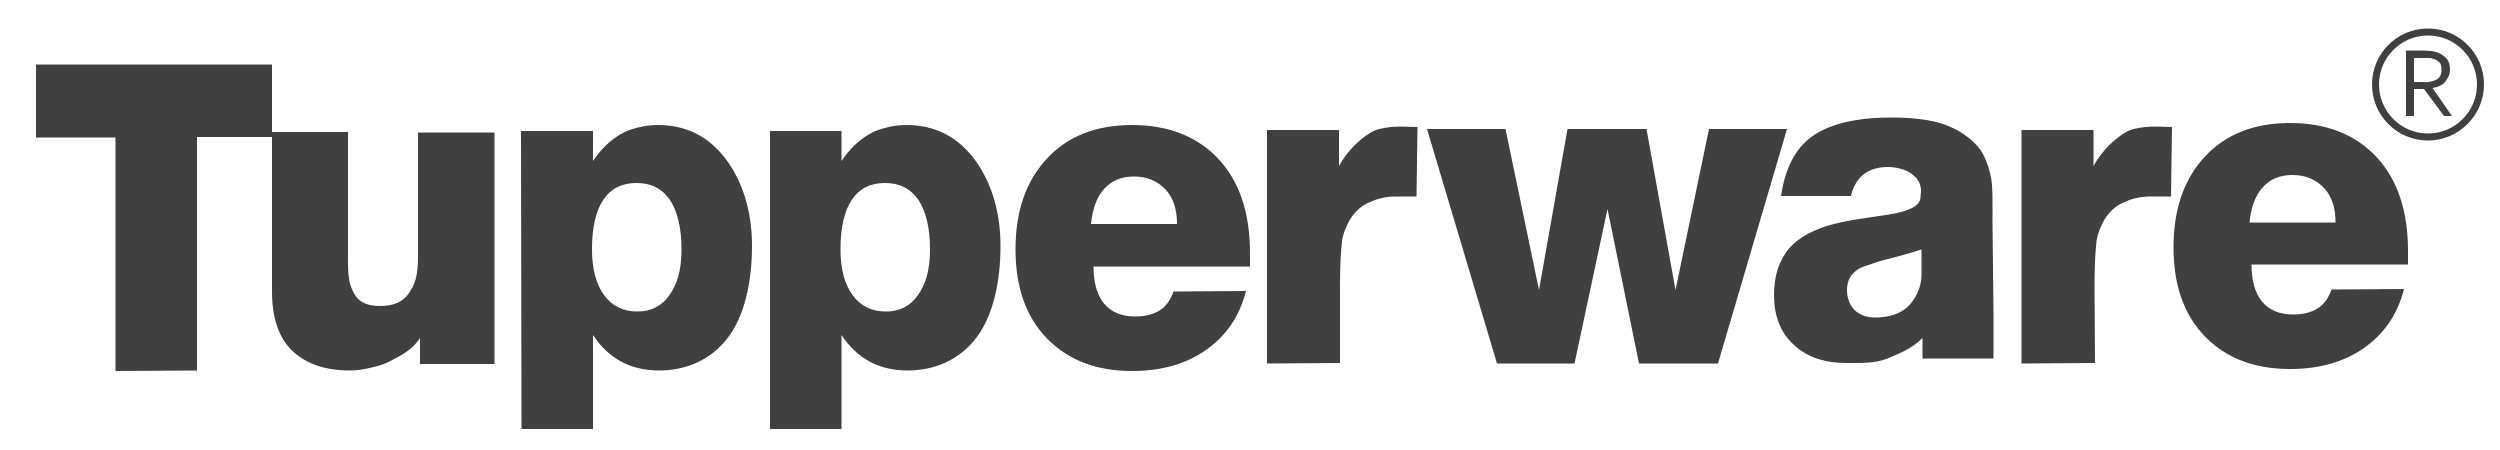 <?xml version="1.0" encoding="utf-8"?>
<!-- Generator: Adobe Illustrator 26.5.0, SVG Export Plug-In . SVG Version: 6.00 Build 0)  -->
<svg version="1.1" id="Capa_1" xmlns="http://www.w3.org/2000/svg" xmlns:xlink="http://www.w3.org/1999/xlink" x="0px" y="0px"
	 viewBox="0 0 500 90" style="enable-background:new 0 0 500 90;" xml:space="preserve">
<style type="text/css">
	.st0{fill:#000000;}
</style>
<g id="logo-plain" opacity="0.75">
	<path id="logo-text_1_" class="st0" d="M23.1,74.2V27.5H7.2V12.9h47.2v14.5h-15v46.7L23.1,74.2L23.1,74.2z M98.8,26.5H83.6v24.8
		c0,3.9-0.6,5.5-1.8,7.3c-1.2,1.8-3.1,2.6-5.8,2.6c-2.4,0-4.1-0.7-5-2.2s-1.4-2.8-1.4-6.6v-26H54.4v31.9c0,5.2,1.3,9.1,3.9,11.7
		c2.6,2.6,6.5,4.1,11.6,4.1c1.5,0,2.7-0.2,4-0.5s2.6-0.6,3.8-1.2c2.4-1.3,4.6-2.2,6.3-4.8v5.2h14.9V26.5H98.8z M104.3,85.8h14.3V67
		c1.5,2.3,3.4,4.1,5.6,5.3c2.2,1.2,4.8,1.8,7.6,1.8c5.4,0,10.4-2.1,13.8-6.6c3.4-4.5,4.8-11.3,4.8-18.4c0-7-2-13.1-5.4-17.5
		s-7.9-6.6-13.4-6.6c-1.5,0-2.8,0.2-4,0.5s-2.4,0.7-3.4,1.3c-2.1,1.2-4,3-5.6,5.4v-6h-14.4L104.3,85.8L104.3,85.8z M136.3,49.9
		c0,3.9-0.8,6.9-2.4,9.1c-1.5,2.2-3.7,3.3-6.4,3.3c-2.9,0-5.1-1.1-6.7-3.3s-2.4-5.2-2.4-9.2c0-4.4,0.8-7.7,2.3-9.9
		c1.5-2.2,3.7-3.3,6.6-3.3s5.1,1.1,6.7,3.4C135.5,42.3,136.3,45.6,136.3,49.9L136.3,49.9z M186,49.9c0,3.9-0.8,6.9-2.4,9.1
		c-1.5,2.2-3.7,3.3-6.4,3.3c-2.9,0-5.1-1.1-6.7-3.3c-1.6-2.2-2.4-5.2-2.4-9.2c0-4.4,0.8-7.7,2.3-9.9c1.5-2.2,3.7-3.3,6.6-3.3
		c2.9,0,5.1,1.1,6.7,3.4C185.2,42.3,186,45.6,186,49.9L186,49.9z M154,85.8h14.3V67c1.5,2.3,3.4,4.1,5.6,5.3
		c2.2,1.2,4.8,1.8,7.6,1.8c5.4,0,10.4-2.1,13.8-6.6c3.4-4.5,4.8-11.3,4.8-18.4c0-7-2-13.1-5.4-17.5s-7.9-6.6-13.4-6.6
		c-1.5,0-2.8,0.2-4,0.5s-2.4,0.7-3.4,1.3c-2.1,1.2-4,3-5.6,5.4v-6H154V85.8L154,85.8z M218.2,44.8c0.3-3.1,1.2-5.5,2.7-7.1
		s3.4-2.4,5.9-2.4c2.6,0,4.7,0.9,6.3,2.6c1.6,1.7,2.3,4,2.3,6.9H218.2L218.2,44.8z M234.7,58.3c-0.6,1.7-1.5,3-2.8,3.8
		s-2.9,1.2-4.9,1.2c-2.7,0-4.8-0.9-6.2-2.6c-1.4-1.7-2.1-4.2-2.1-7.4H250v-1v-1.7c0-8-2.1-14.3-6.3-18.8s-10-6.8-17.3-6.8
		c-7.1,0-12.8,2.2-17,6.7s-6.3,10.5-6.3,18.2c0,7.5,2.1,13.5,6.3,17.8c4.2,4.3,9.8,6.5,17,6.5c5.9,0,10.8-1.4,14.8-4.2
		c4-2.8,6.7-6.7,8-11.8L234.7,58.3L234.7,58.3z M253.4,72.7l14.6-0.1V56.9c0-4,0.2-6.8,0.4-8.7c0.3-1.9,1.1-3.4,1.6-4.3
		c0.9-1.5,2.3-2.8,3.8-3.4c1.5-0.7,3.1-1.2,5.5-1.2h2.2h1.8l0.2-13.9c-1.9,0-3.3-0.2-5.3,0c-1.6,0.2-3,0.4-4.2,1.2
		c-2.1,1.3-4.5,3.5-6.2,6.6V26h-14.4V72.7L253.4,72.7z M299.4,72.7h15.5l6.6-30.9l6.3,30.9h15.8l13.8-46.9h-15.6L335.1,58l-5.8-32.2
		h-15.8L307.8,58l-6.7-32.2h-15.7L299.4,72.7L299.4,72.7z M384.3,49.9V55c0,2.4-1.2,4.9-2.8,6.4c-1.7,1.5-3.9,2.1-6.5,2.1
		c-1.7,0-3-0.5-4.1-1.5c-1-1.1-1.5-2.4-1.5-4c0-1.3,0.4-2.4,1.1-3.2c0.8-0.8,1.4-1.3,3.2-1.8c0.5-0.2,1.5-0.5,2-0.7
		c0.6-0.1,1.3-0.4,1.9-0.5C380.8,51,383,50.3,384.3,49.9L384.3,49.9z M398.7,71.8c0,0,0-7.4,0-9.5l-0.2-17.7c0-4.3,0.1-7.5-0.4-9.6
		c-0.5-2.1-1.2-4-2.3-5.4c-1.6-2-4.1-3.7-6.9-4.7c-2.8-1-6.6-1.4-10.7-1.4c-6.7,0-12.2,1.2-15.8,3.8c-3.6,2.6-5.4,6.7-6.2,11.9h14
		c0.3-1.7,1.4-3.5,2.6-4.4c1.3-0.9,2.7-1.4,4.8-1.4c2,0,4.1,0.7,5,1.6c1,0.7,1.6,1.9,1.6,3.2l-0.1,1.2c0,2-2.8,3.1-8.3,3.8
		c-3.4,0.5-6.3,0.9-8.6,1.5c-4.2,1-7.4,2.7-9.4,5c-2,2.4-3,5.5-3,9.3c0,4.2,1.3,7.5,3.9,9.9c2.6,2.5,6.2,3.7,10.6,3.7
		c2.9,0,5.8,0.1,8.2-0.9c2.4-1,4.9-2,7-4.1v4.1h14.2V71.8z M404.4,72.7l14.6-0.1l-0.1-15.7c0-4,0.2-6.8,0.4-8.7
		c0.3-1.9,1.1-3.4,1.6-4.3c0.9-1.5,2.3-2.8,3.8-3.4c1.5-0.7,3.1-1.2,5.5-1.2h2.2h1.8l0.2-13.9c-1.9,0-3.3-0.2-5.3,0
		c-1.6,0.2-3,0.4-4.2,1.2c-2.1,1.3-4.5,3.5-6.2,6.6V26h-14.4v46.7H404.4z M449.9,44.5c0.3-3.1,1.2-5.5,2.7-7.1s3.4-2.4,5.9-2.4
		c2.6,0,4.7,0.9,6.3,2.6c1.6,1.7,2.3,4,2.3,6.9H449.9L449.9,44.5z M466.3,57.9c-0.6,1.7-1.5,3-2.8,3.8s-2.9,1.2-4.9,1.2
		c-2.7,0-4.8-0.9-6.2-2.6c-1.4-1.7-2.1-4.2-2.1-7.4h31.3v-1v-1.7c0-8-2.1-14.3-6.3-18.8c-4.2-4.5-10-6.8-17.3-6.8
		c-7.1,0-12.8,2.2-17,6.7s-6.3,10.5-6.3,18.2c0,7.5,2.1,13.5,6.3,17.8c4.2,4.3,9.8,6.5,17,6.5c5.9,0,10.8-1.4,14.8-4.2
		c4-2.8,6.7-6.7,8-11.8L466.3,57.9L466.3,57.9z M496.8,16.9c0-6.2-5-11.2-11.2-11.2s-11.2,5-11.2,11.2s5,11.2,11.2,11.2
		S496.8,23,496.8,16.9z M495.4,16.9c0,5.4-4.4,9.8-9.8,9.8s-9.8-4.4-9.8-9.8s4.4-9.8,9.8-9.8S495.4,11.5,495.4,16.9z M484.8,17.8
		l4,5.4h1.6l-3.9-5.6l0,0c0.5-0.1,1-0.2,1.4-0.4s0.8-0.4,1.1-0.8s0.5-0.7,0.7-1.1s0.3-0.9,0.3-1.4c0-0.9-0.2-1.6-0.7-2.2
		s-1.2-1-2.1-1.3c-0.3-0.1-0.7-0.2-1.1-0.2s-0.9-0.1-1.5-0.1h-3.4v13.1h1.6v-5.4C482.8,17.8,484.8,17.8,484.8,17.8z M484.7,11.6
		c0.5,0,0.9,0,1.2,0s0.6,0.1,0.8,0.2c0.5,0.1,0.9,0.4,1.2,0.7s0.4,0.8,0.4,1.4c0,0.6-0.1,1.1-0.4,1.5s-0.7,0.6-1.3,0.8
		c-0.3,0.1-0.6,0.1-0.9,0.2s-0.8,0-1.3,0h-1.6v-4.8C482.8,11.6,484.7,11.6,484.7,11.6z"/>
</g>
</svg>
